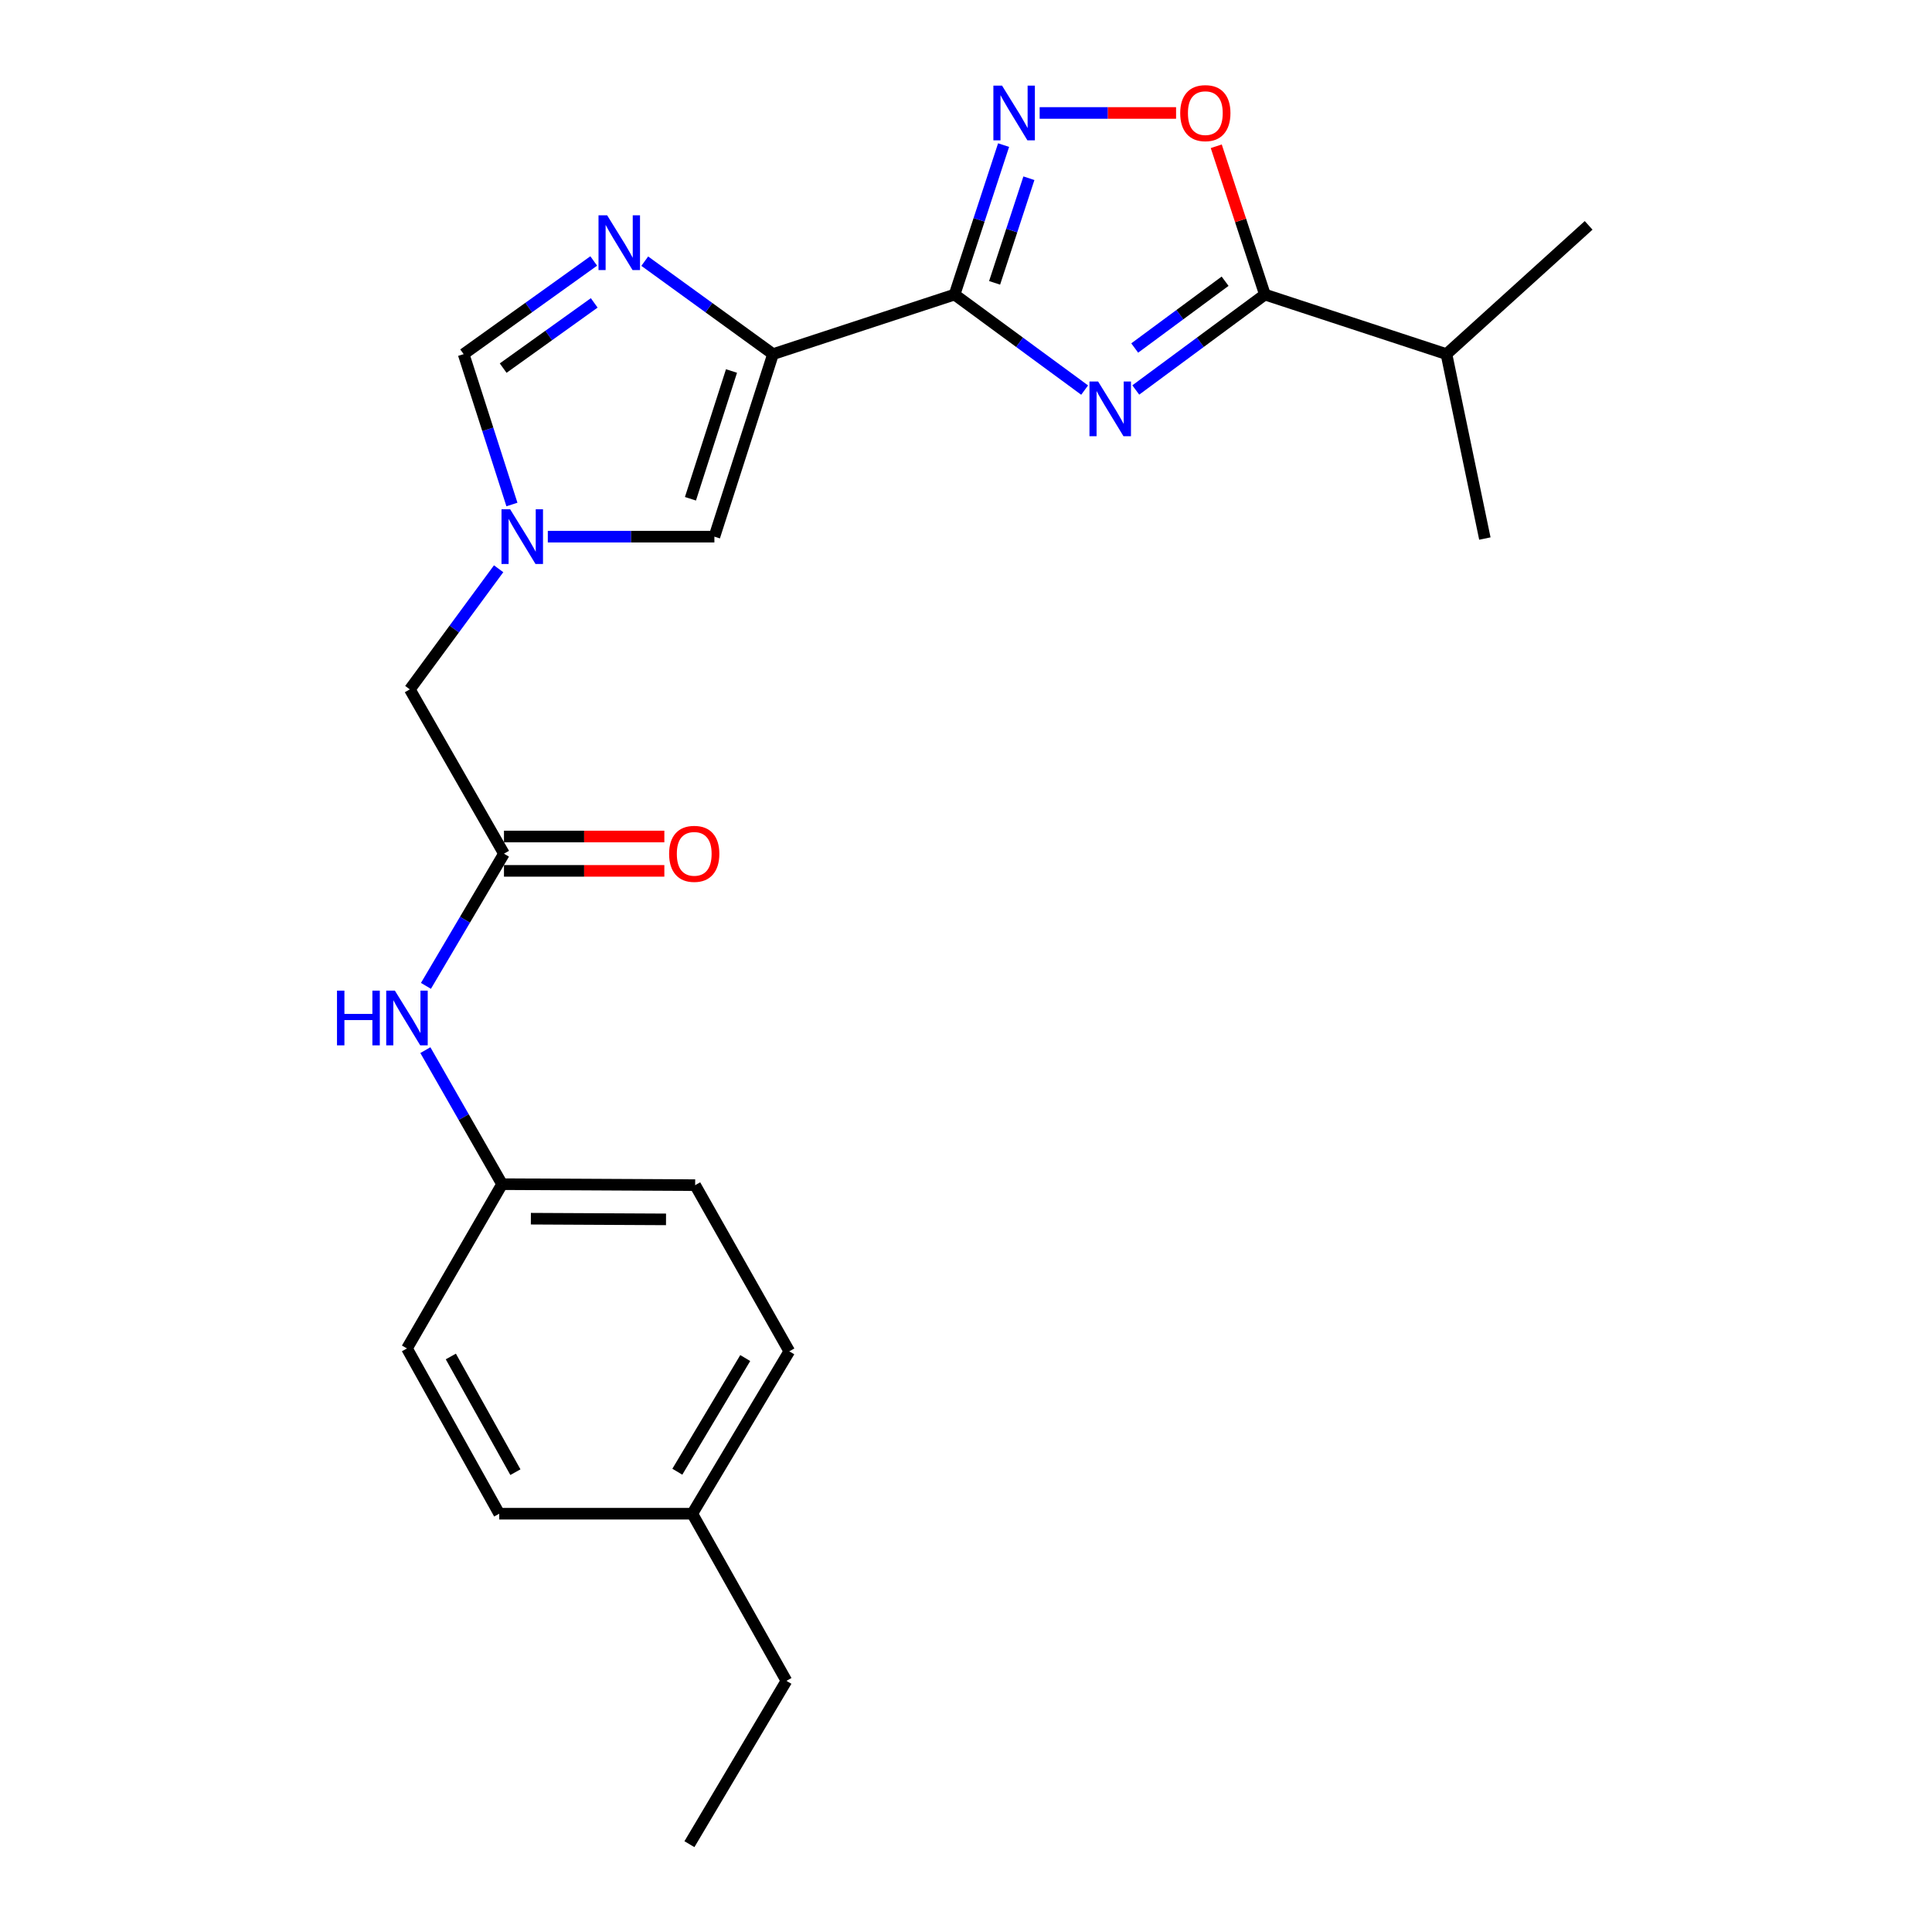 <?xml version='1.0' encoding='iso-8859-1'?>
<svg version='1.1' baseProfile='full'
              xmlns='http://www.w3.org/2000/svg'
                      xmlns:rdkit='http://www.rdkit.org/xml'
                      xmlns:xlink='http://www.w3.org/1999/xlink'
                  xml:space='preserve'
width='1000px' height='1000px' viewBox='0 0 1000 1000'>
<!-- END OF HEADER -->
<rect style='opacity:1.0;fill:#FFFFFF;stroke:none' width='1000' height='1000' x='0' y='0'> </rect>
<path class='bond-0' d='M 494.089,152.463 L 527.749,177.184' style='fill:none;fill-rule:evenodd;stroke:#000000;stroke-width:6px;stroke-linecap:butt;stroke-linejoin:miter;stroke-opacity:1' />
<path class='bond-0' d='M 527.749,177.184 L 561.409,201.905' style='fill:none;fill-rule:evenodd;stroke:#0000FF;stroke-width:6px;stroke-linecap:butt;stroke-linejoin:miter;stroke-opacity:1' />
<path class='bond-1' d='M 494.089,152.463 L 400.116,183.296' style='fill:none;fill-rule:evenodd;stroke:#000000;stroke-width:6px;stroke-linecap:butt;stroke-linejoin:miter;stroke-opacity:1' />
<path class='bond-2' d='M 494.089,152.463 L 506.774,113.783' style='fill:none;fill-rule:evenodd;stroke:#000000;stroke-width:6px;stroke-linecap:butt;stroke-linejoin:miter;stroke-opacity:1' />
<path class='bond-2' d='M 506.774,113.783 L 519.458,75.103' style='fill:none;fill-rule:evenodd;stroke:#0000FF;stroke-width:6px;stroke-linecap:butt;stroke-linejoin:miter;stroke-opacity:1' />
<path class='bond-2' d='M 514.803,146.404 L 523.682,119.328' style='fill:none;fill-rule:evenodd;stroke:#000000;stroke-width:6px;stroke-linecap:butt;stroke-linejoin:miter;stroke-opacity:1' />
<path class='bond-2' d='M 523.682,119.328 L 532.561,92.252' style='fill:none;fill-rule:evenodd;stroke:#0000FF;stroke-width:6px;stroke-linecap:butt;stroke-linejoin:miter;stroke-opacity:1' />
<path class='bond-4' d='M 587.876,201.853 L 621.294,177.158' style='fill:none;fill-rule:evenodd;stroke:#0000FF;stroke-width:6px;stroke-linecap:butt;stroke-linejoin:miter;stroke-opacity:1' />
<path class='bond-4' d='M 621.294,177.158 L 654.711,152.463' style='fill:none;fill-rule:evenodd;stroke:#000000;stroke-width:6px;stroke-linecap:butt;stroke-linejoin:miter;stroke-opacity:1' />
<path class='bond-4' d='M 587.326,180.134 L 610.718,162.847' style='fill:none;fill-rule:evenodd;stroke:#0000FF;stroke-width:6px;stroke-linecap:butt;stroke-linejoin:miter;stroke-opacity:1' />
<path class='bond-4' d='M 610.718,162.847 L 634.111,145.561' style='fill:none;fill-rule:evenodd;stroke:#000000;stroke-width:6px;stroke-linecap:butt;stroke-linejoin:miter;stroke-opacity:1' />
<path class='bond-3' d='M 400.116,183.296 L 366.92,159.237' style='fill:none;fill-rule:evenodd;stroke:#000000;stroke-width:6px;stroke-linecap:butt;stroke-linejoin:miter;stroke-opacity:1' />
<path class='bond-3' d='M 366.92,159.237 L 333.724,135.178' style='fill:none;fill-rule:evenodd;stroke:#0000FF;stroke-width:6px;stroke-linecap:butt;stroke-linejoin:miter;stroke-opacity:1' />
<path class='bond-7' d='M 400.116,183.296 L 369.767,277.773' style='fill:none;fill-rule:evenodd;stroke:#000000;stroke-width:6px;stroke-linecap:butt;stroke-linejoin:miter;stroke-opacity:1' />
<path class='bond-7' d='M 378.622,192.026 L 357.378,258.16' style='fill:none;fill-rule:evenodd;stroke:#000000;stroke-width:6px;stroke-linecap:butt;stroke-linejoin:miter;stroke-opacity:1' />
<path class='bond-5' d='M 538.127,58.47 L 573.43,58.47' style='fill:none;fill-rule:evenodd;stroke:#0000FF;stroke-width:6px;stroke-linecap:butt;stroke-linejoin:miter;stroke-opacity:1' />
<path class='bond-5' d='M 573.43,58.47 L 608.734,58.47' style='fill:none;fill-rule:evenodd;stroke:#FF0000;stroke-width:6px;stroke-linecap:butt;stroke-linejoin:miter;stroke-opacity:1' />
<path class='bond-8' d='M 307.31,135.078 L 273.644,159.187' style='fill:none;fill-rule:evenodd;stroke:#0000FF;stroke-width:6px;stroke-linecap:butt;stroke-linejoin:miter;stroke-opacity:1' />
<path class='bond-8' d='M 273.644,159.187 L 239.978,183.296' style='fill:none;fill-rule:evenodd;stroke:#000000;stroke-width:6px;stroke-linecap:butt;stroke-linejoin:miter;stroke-opacity:1' />
<path class='bond-8' d='M 307.57,156.778 L 284.004,173.654' style='fill:none;fill-rule:evenodd;stroke:#0000FF;stroke-width:6px;stroke-linecap:butt;stroke-linejoin:miter;stroke-opacity:1' />
<path class='bond-8' d='M 284.004,173.654 L 260.438,190.531' style='fill:none;fill-rule:evenodd;stroke:#000000;stroke-width:6px;stroke-linecap:butt;stroke-linejoin:miter;stroke-opacity:1' />
<path class='bond-13' d='M 654.711,152.463 L 748.684,183.296' style='fill:none;fill-rule:evenodd;stroke:#000000;stroke-width:6px;stroke-linecap:butt;stroke-linejoin:miter;stroke-opacity:1' />
<path class='bond-24' d='M 654.711,152.463 L 642.121,114.083' style='fill:none;fill-rule:evenodd;stroke:#000000;stroke-width:6px;stroke-linecap:butt;stroke-linejoin:miter;stroke-opacity:1' />
<path class='bond-24' d='M 642.121,114.083 L 629.531,75.703' style='fill:none;fill-rule:evenodd;stroke:#FF0000;stroke-width:6px;stroke-linecap:butt;stroke-linejoin:miter;stroke-opacity:1' />
<path class='bond-6' d='M 283.544,277.773 L 326.655,277.773' style='fill:none;fill-rule:evenodd;stroke:#0000FF;stroke-width:6px;stroke-linecap:butt;stroke-linejoin:miter;stroke-opacity:1' />
<path class='bond-6' d='M 326.655,277.773 L 369.767,277.773' style='fill:none;fill-rule:evenodd;stroke:#000000;stroke-width:6px;stroke-linecap:butt;stroke-linejoin:miter;stroke-opacity:1' />
<path class='bond-11' d='M 258.088,294.387 L 235.109,325.603' style='fill:none;fill-rule:evenodd;stroke:#0000FF;stroke-width:6px;stroke-linecap:butt;stroke-linejoin:miter;stroke-opacity:1' />
<path class='bond-11' d='M 235.109,325.603 L 212.13,356.819' style='fill:none;fill-rule:evenodd;stroke:#000000;stroke-width:6px;stroke-linecap:butt;stroke-linejoin:miter;stroke-opacity:1' />
<path class='bond-25' d='M 264.974,261.133 L 252.476,222.215' style='fill:none;fill-rule:evenodd;stroke:#0000FF;stroke-width:6px;stroke-linecap:butt;stroke-linejoin:miter;stroke-opacity:1' />
<path class='bond-25' d='M 252.476,222.215 L 239.978,183.296' style='fill:none;fill-rule:evenodd;stroke:#000000;stroke-width:6px;stroke-linecap:butt;stroke-linejoin:miter;stroke-opacity:1' />
<path class='bond-9' d='M 260.857,441.865 L 212.13,356.819' style='fill:none;fill-rule:evenodd;stroke:#000000;stroke-width:6px;stroke-linecap:butt;stroke-linejoin:miter;stroke-opacity:1' />
<path class='bond-10' d='M 260.857,441.865 L 240.661,476.074' style='fill:none;fill-rule:evenodd;stroke:#000000;stroke-width:6px;stroke-linecap:butt;stroke-linejoin:miter;stroke-opacity:1' />
<path class='bond-10' d='M 240.661,476.074 L 220.465,510.283' style='fill:none;fill-rule:evenodd;stroke:#0000FF;stroke-width:6px;stroke-linecap:butt;stroke-linejoin:miter;stroke-opacity:1' />
<path class='bond-12' d='M 260.857,450.763 L 302.361,450.763' style='fill:none;fill-rule:evenodd;stroke:#000000;stroke-width:6px;stroke-linecap:butt;stroke-linejoin:miter;stroke-opacity:1' />
<path class='bond-12' d='M 302.361,450.763 L 343.866,450.763' style='fill:none;fill-rule:evenodd;stroke:#FF0000;stroke-width:6px;stroke-linecap:butt;stroke-linejoin:miter;stroke-opacity:1' />
<path class='bond-12' d='M 260.857,432.968 L 302.361,432.968' style='fill:none;fill-rule:evenodd;stroke:#000000;stroke-width:6px;stroke-linecap:butt;stroke-linejoin:miter;stroke-opacity:1' />
<path class='bond-12' d='M 302.361,432.968 L 343.866,432.968' style='fill:none;fill-rule:evenodd;stroke:#FF0000;stroke-width:6px;stroke-linecap:butt;stroke-linejoin:miter;stroke-opacity:1' />
<path class='bond-14' d='M 220.17,543.549 L 240.024,578.238' style='fill:none;fill-rule:evenodd;stroke:#0000FF;stroke-width:6px;stroke-linecap:butt;stroke-linejoin:miter;stroke-opacity:1' />
<path class='bond-14' d='M 240.024,578.238 L 259.878,612.927' style='fill:none;fill-rule:evenodd;stroke:#000000;stroke-width:6px;stroke-linecap:butt;stroke-linejoin:miter;stroke-opacity:1' />
<path class='bond-20' d='M 748.684,183.296 L 822.273,116.647' style='fill:none;fill-rule:evenodd;stroke:#000000;stroke-width:6px;stroke-linecap:butt;stroke-linejoin:miter;stroke-opacity:1' />
<path class='bond-21' d='M 748.684,183.296 L 768.564,278.752' style='fill:none;fill-rule:evenodd;stroke:#000000;stroke-width:6px;stroke-linecap:butt;stroke-linejoin:miter;stroke-opacity:1' />
<path class='bond-16' d='M 259.878,612.927 L 210.648,697.953' style='fill:none;fill-rule:evenodd;stroke:#000000;stroke-width:6px;stroke-linecap:butt;stroke-linejoin:miter;stroke-opacity:1' />
<path class='bond-17' d='M 259.878,612.927 L 359.812,613.431' style='fill:none;fill-rule:evenodd;stroke:#000000;stroke-width:6px;stroke-linecap:butt;stroke-linejoin:miter;stroke-opacity:1' />
<path class='bond-17' d='M 274.778,630.796 L 344.732,631.149' style='fill:none;fill-rule:evenodd;stroke:#000000;stroke-width:6px;stroke-linecap:butt;stroke-linejoin:miter;stroke-opacity:1' />
<path class='bond-15' d='M 358.329,783.494 L 408.539,699.446' style='fill:none;fill-rule:evenodd;stroke:#000000;stroke-width:6px;stroke-linecap:butt;stroke-linejoin:miter;stroke-opacity:1' />
<path class='bond-15' d='M 350.585,761.761 L 385.731,702.928' style='fill:none;fill-rule:evenodd;stroke:#000000;stroke-width:6px;stroke-linecap:butt;stroke-linejoin:miter;stroke-opacity:1' />
<path class='bond-22' d='M 358.329,783.494 L 407.056,870.003' style='fill:none;fill-rule:evenodd;stroke:#000000;stroke-width:6px;stroke-linecap:butt;stroke-linejoin:miter;stroke-opacity:1' />
<path class='bond-26' d='M 358.329,783.494 L 258.395,783.494' style='fill:none;fill-rule:evenodd;stroke:#000000;stroke-width:6px;stroke-linecap:butt;stroke-linejoin:miter;stroke-opacity:1' />
<path class='bond-18' d='M 210.648,697.953 L 258.395,783.494' style='fill:none;fill-rule:evenodd;stroke:#000000;stroke-width:6px;stroke-linecap:butt;stroke-linejoin:miter;stroke-opacity:1' />
<path class='bond-18' d='M 233.347,702.112 L 266.771,761.99' style='fill:none;fill-rule:evenodd;stroke:#000000;stroke-width:6px;stroke-linecap:butt;stroke-linejoin:miter;stroke-opacity:1' />
<path class='bond-19' d='M 359.812,613.431 L 408.539,699.446' style='fill:none;fill-rule:evenodd;stroke:#000000;stroke-width:6px;stroke-linecap:butt;stroke-linejoin:miter;stroke-opacity:1' />
<path class='bond-23' d='M 407.056,870.003 L 356.847,954.545' style='fill:none;fill-rule:evenodd;stroke:#000000;stroke-width:6px;stroke-linecap:butt;stroke-linejoin:miter;stroke-opacity:1' />
<path  class='atom-1' d='M 568.387 197.469
L 577.667 212.469
Q 578.587 213.949, 580.067 216.629
Q 581.547 219.309, 581.627 219.469
L 581.627 197.469
L 585.387 197.469
L 585.387 225.789
L 581.507 225.789
L 571.547 209.389
Q 570.387 207.469, 569.147 205.269
Q 567.947 203.069, 567.587 202.389
L 567.587 225.789
L 563.907 225.789
L 563.907 197.469
L 568.387 197.469
' fill='#0000FF'/>
<path  class='atom-3' d='M 518.653 44.31
L 527.933 59.31
Q 528.853 60.79, 530.333 63.47
Q 531.813 66.15, 531.893 66.31
L 531.893 44.31
L 535.653 44.31
L 535.653 72.63
L 531.773 72.63
L 521.813 56.23
Q 520.653 54.31, 519.413 52.11
Q 518.213 49.91, 517.853 49.23
L 517.853 72.63
L 514.173 72.63
L 514.173 44.31
L 518.653 44.31
' fill='#0000FF'/>
<path  class='atom-4' d='M 314.267 111.453
L 323.547 126.453
Q 324.467 127.933, 325.947 130.613
Q 327.427 133.293, 327.507 133.453
L 327.507 111.453
L 331.267 111.453
L 331.267 139.773
L 327.387 139.773
L 317.427 123.373
Q 316.267 121.453, 315.027 119.253
Q 313.827 117.053, 313.467 116.373
L 313.467 139.773
L 309.787 139.773
L 309.787 111.453
L 314.267 111.453
' fill='#0000FF'/>
<path  class='atom-6' d='M 610.878 58.55
Q 610.878 51.75, 614.238 47.95
Q 617.598 44.15, 623.878 44.15
Q 630.158 44.15, 633.518 47.95
Q 636.878 51.75, 636.878 58.55
Q 636.878 65.43, 633.478 69.35
Q 630.078 73.23, 623.878 73.23
Q 617.638 73.23, 614.238 69.35
Q 610.878 65.47, 610.878 58.55
M 623.878 70.03
Q 628.198 70.03, 630.518 67.15
Q 632.878 64.23, 632.878 58.55
Q 632.878 52.99, 630.518 50.19
Q 628.198 47.35, 623.878 47.35
Q 619.558 47.35, 617.198 50.15
Q 614.878 52.95, 614.878 58.55
Q 614.878 64.27, 617.198 67.15
Q 619.558 70.03, 623.878 70.03
' fill='#FF0000'/>
<path  class='atom-7' d='M 264.057 263.613
L 273.337 278.613
Q 274.257 280.093, 275.737 282.773
Q 277.217 285.453, 277.297 285.613
L 277.297 263.613
L 281.057 263.613
L 281.057 291.933
L 277.177 291.933
L 267.217 275.533
Q 266.057 273.613, 264.817 271.413
Q 263.617 269.213, 263.257 268.533
L 263.257 291.933
L 259.577 291.933
L 259.577 263.613
L 264.057 263.613
' fill='#0000FF'/>
<path  class='atom-11' d='M 174.428 512.752
L 178.268 512.752
L 178.268 524.792
L 192.748 524.792
L 192.748 512.752
L 196.588 512.752
L 196.588 541.072
L 192.748 541.072
L 192.748 527.992
L 178.268 527.992
L 178.268 541.072
L 174.428 541.072
L 174.428 512.752
' fill='#0000FF'/>
<path  class='atom-11' d='M 204.388 512.752
L 213.668 527.752
Q 214.588 529.232, 216.068 531.912
Q 217.548 534.592, 217.628 534.752
L 217.628 512.752
L 221.388 512.752
L 221.388 541.072
L 217.508 541.072
L 207.548 524.672
Q 206.388 522.752, 205.148 520.552
Q 203.948 518.352, 203.588 517.672
L 203.588 541.072
L 199.908 541.072
L 199.908 512.752
L 204.388 512.752
' fill='#0000FF'/>
<path  class='atom-13' d='M 346.328 441.945
Q 346.328 435.145, 349.688 431.345
Q 353.048 427.545, 359.328 427.545
Q 365.608 427.545, 368.968 431.345
Q 372.328 435.145, 372.328 441.945
Q 372.328 448.825, 368.928 452.745
Q 365.528 456.625, 359.328 456.625
Q 353.088 456.625, 349.688 452.745
Q 346.328 448.865, 346.328 441.945
M 359.328 453.425
Q 363.648 453.425, 365.968 450.545
Q 368.328 447.625, 368.328 441.945
Q 368.328 436.385, 365.968 433.585
Q 363.648 430.745, 359.328 430.745
Q 355.008 430.745, 352.648 433.545
Q 350.328 436.345, 350.328 441.945
Q 350.328 447.665, 352.648 450.545
Q 355.008 453.425, 359.328 453.425
' fill='#FF0000'/>
</svg>
